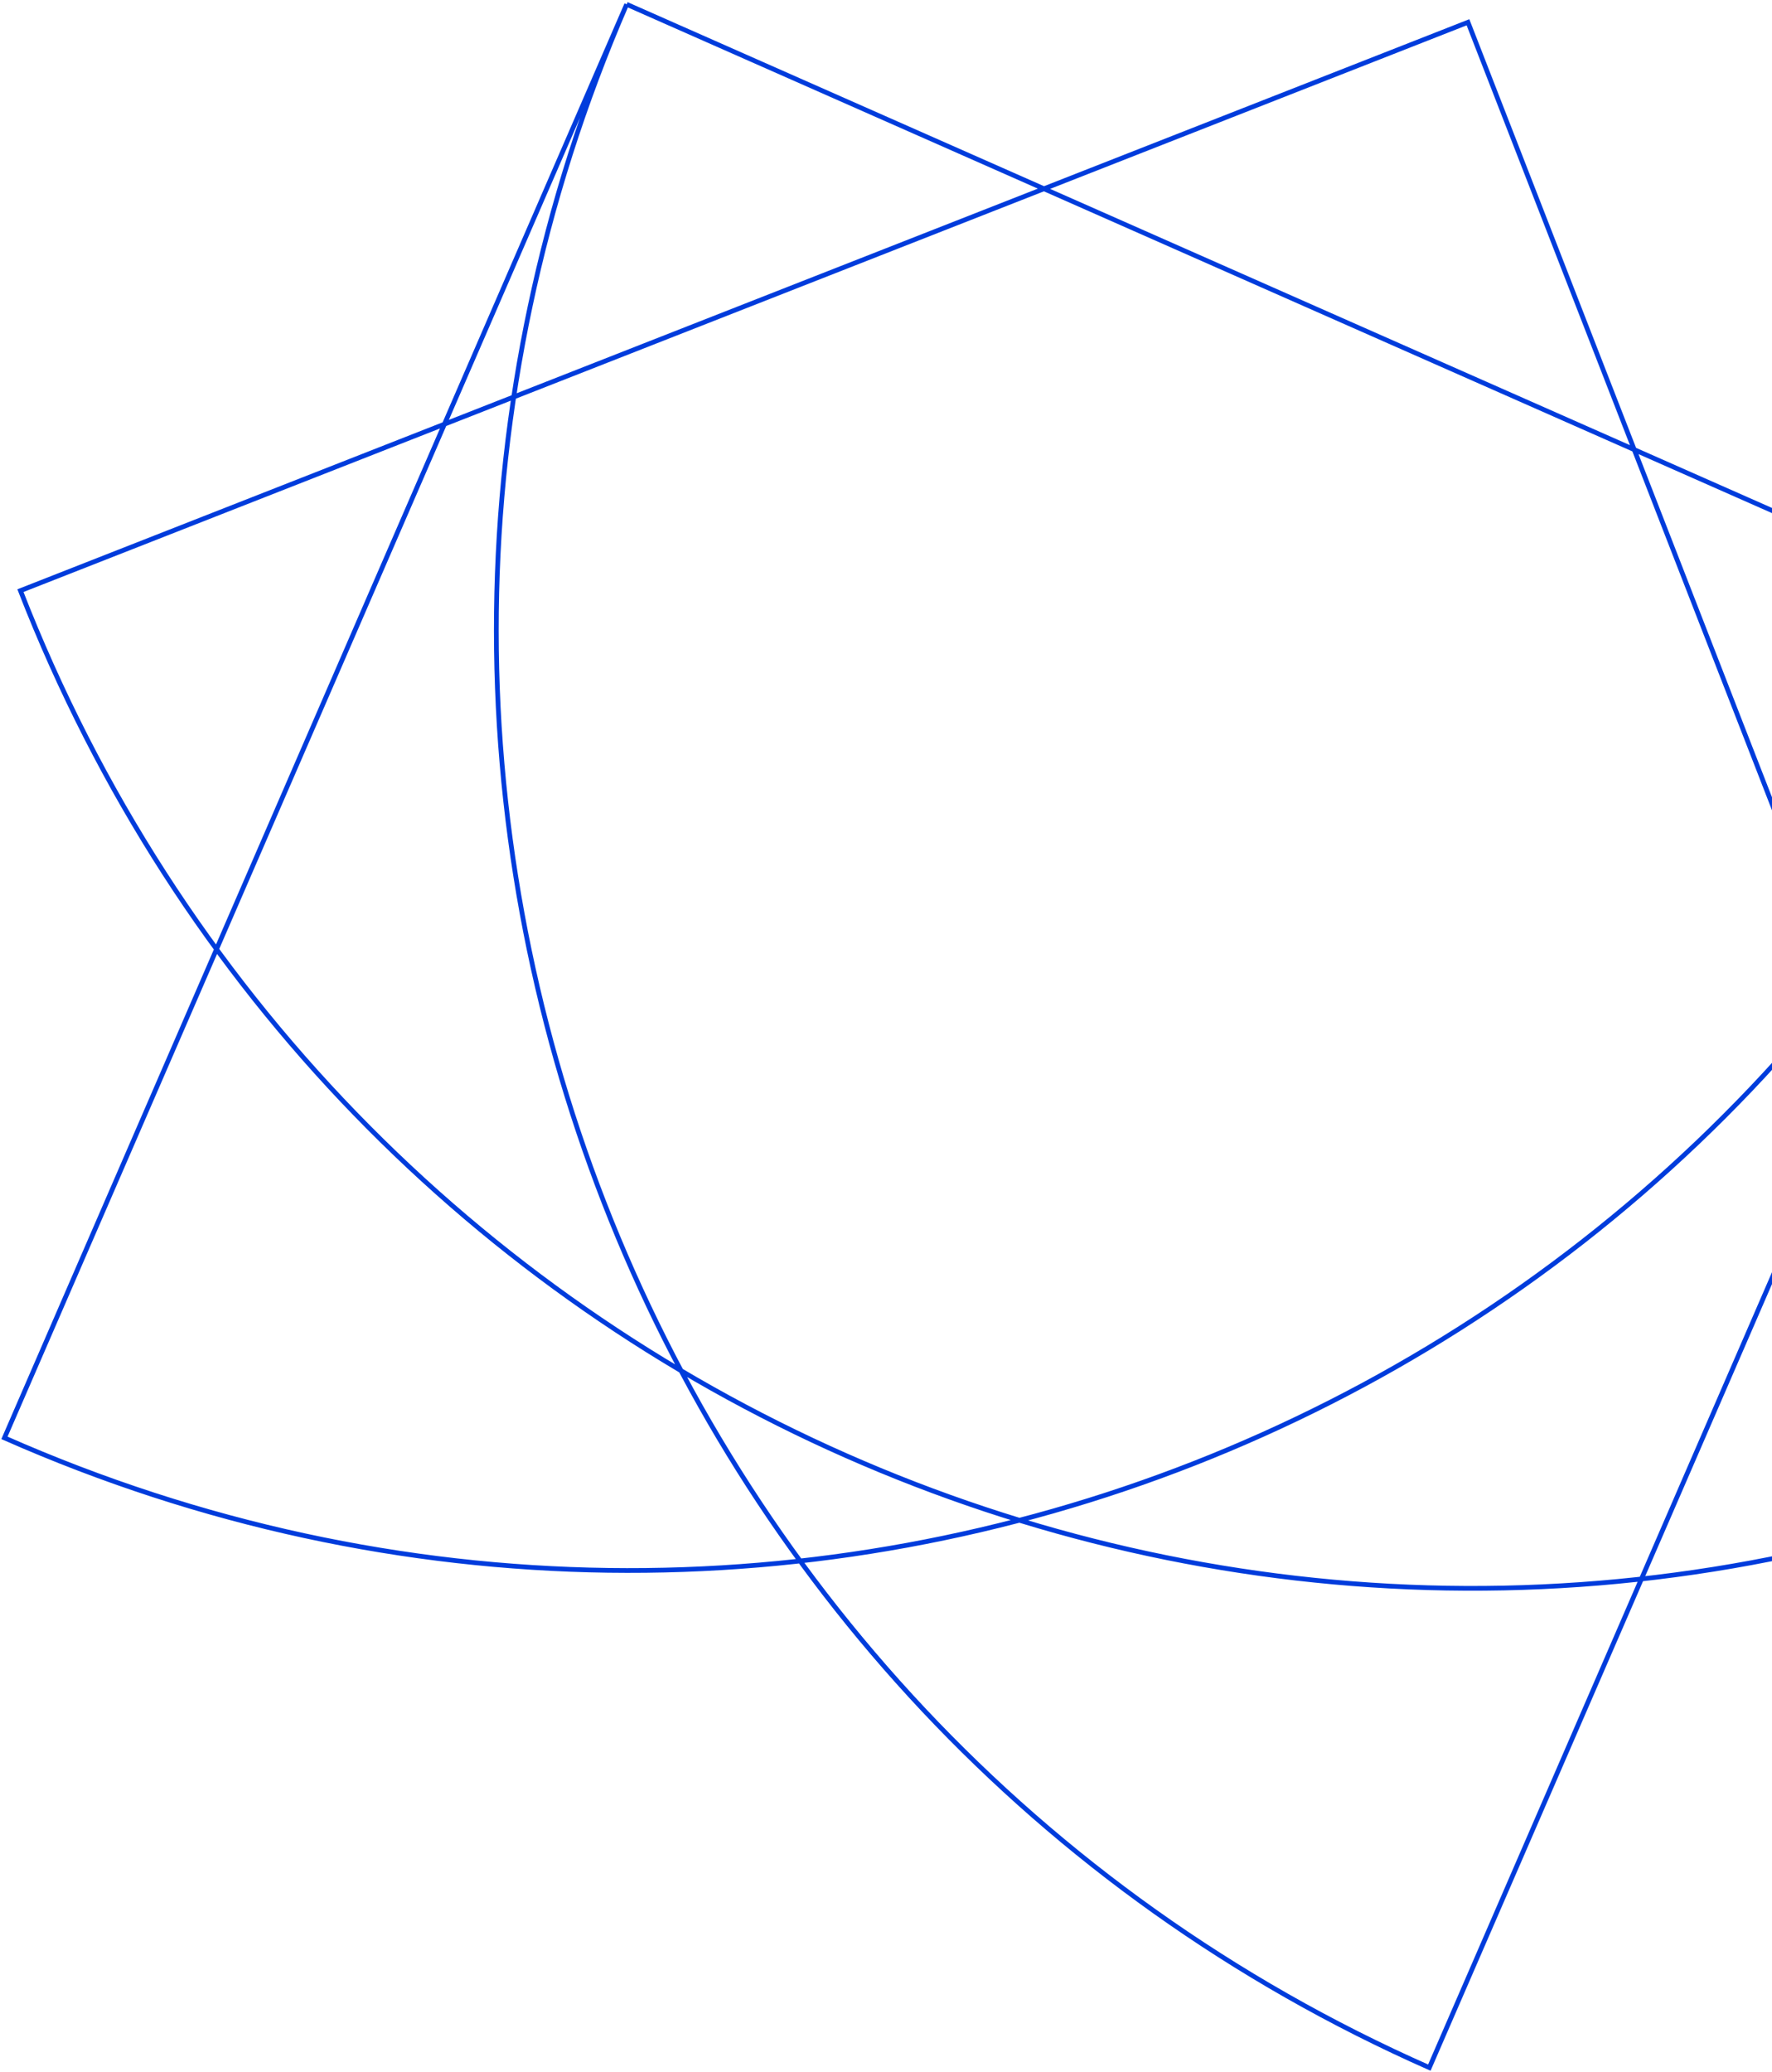 <svg width="797" height="932" viewBox="0 0 797 932" fill="none" xmlns="http://www.w3.org/2000/svg">
<path d="M922.73 285.167L281.856 1.94M922.73 285.167C768.159 641.26 355.974 803.09 2.003 646.656L281.856 1.94M922.73 285.167L642.876 929.883C288.905 773.45 127.286 358.034 281.856 1.94M915.542 666.187L660.257 10.018L9.19 265.636C150.083 627.776 556.217 807.263 915.542 666.187Z" stroke="#003CDC" stroke-width="2.13" stroke-miterlimit="10"/>
</svg>

